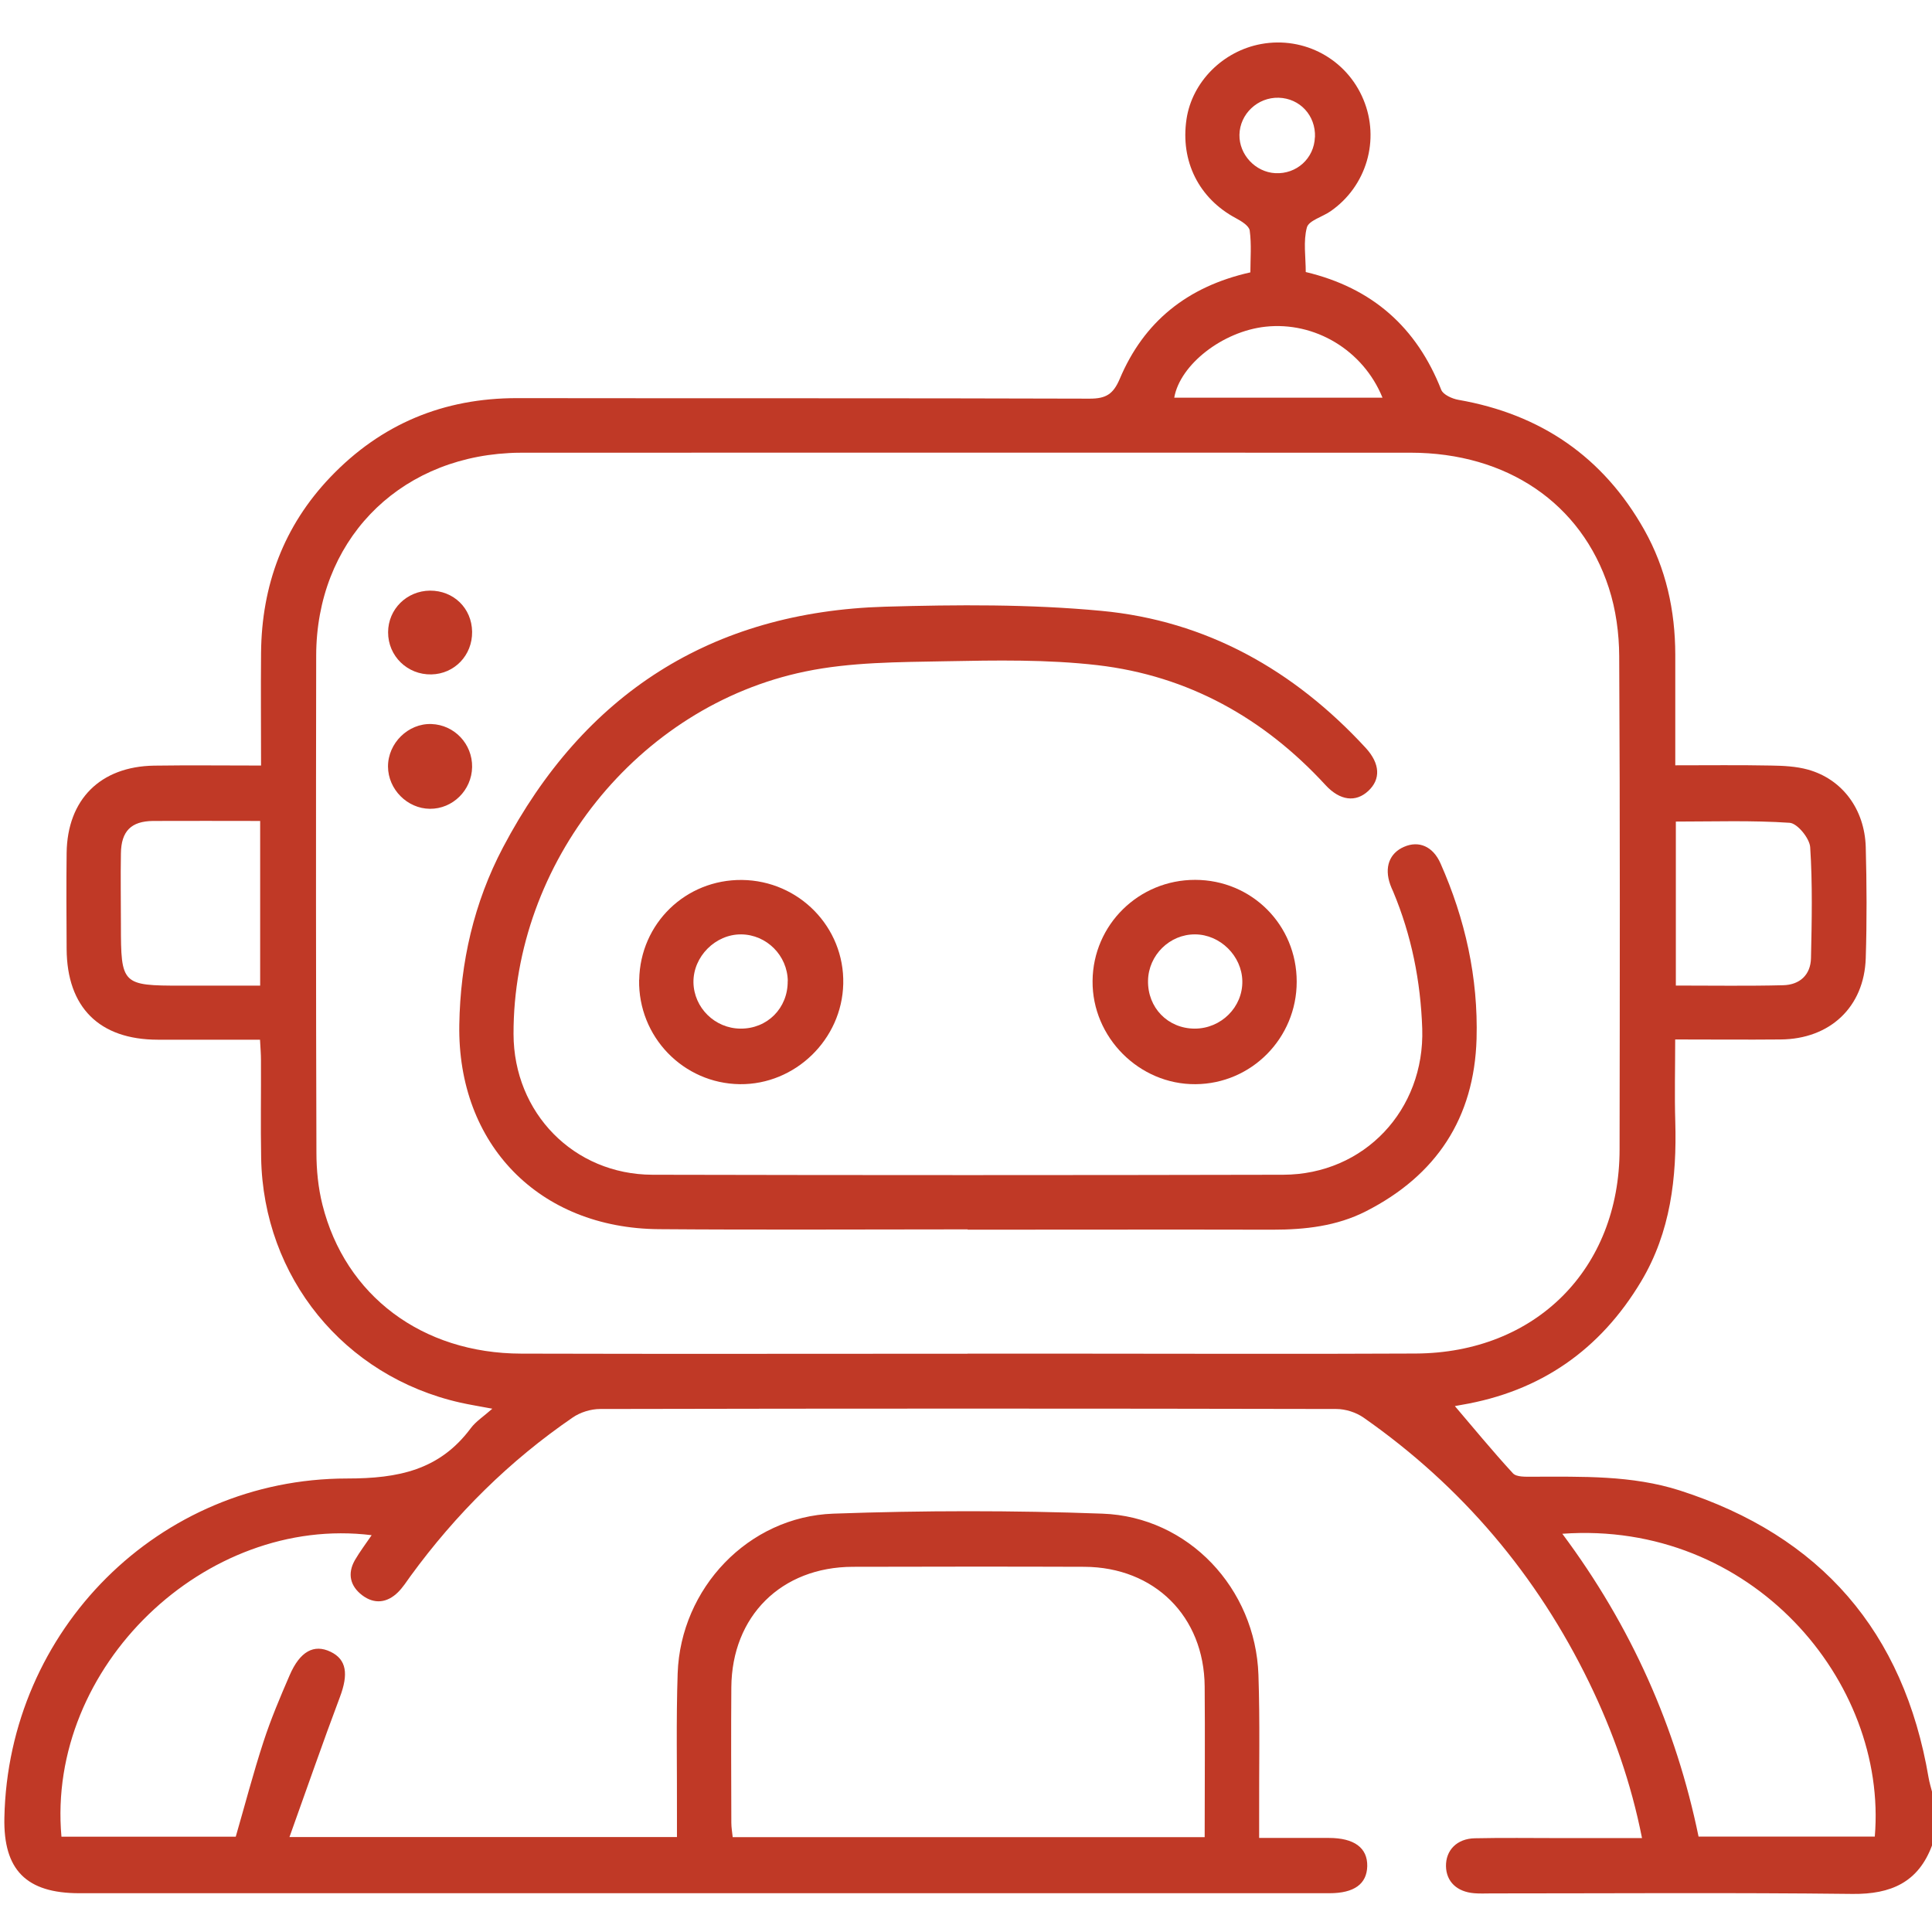 <svg width="41" height="41" viewBox="0 0 41 41" fill="none" xmlns="http://www.w3.org/2000/svg">
<g clip-path="url(#clip0_1740_6027)">
<path d="M41.001 39.162C40.709 39.947 40.129 40.2 39.315 40.192C36.758 40.162 34.2 40.181 31.644 40.181C31.524 40.181 31.403 40.188 31.283 40.177C30.917 40.147 30.693 39.93 30.686 39.606C30.68 39.267 30.915 39.019 31.298 39.011C31.897 38.998 32.496 39.007 33.096 39.007C33.667 39.007 34.238 39.007 34.846 39.007C34.614 37.834 34.232 36.751 33.727 35.711C32.616 33.425 31.023 31.543 28.94 30.086C28.78 29.973 28.555 29.901 28.358 29.901C23.15 29.89 17.944 29.89 12.735 29.901C12.539 29.901 12.313 29.971 12.153 30.082C10.812 31.001 9.672 32.131 8.714 33.444C8.629 33.562 8.548 33.689 8.446 33.79C8.215 34.018 7.943 34.048 7.687 33.854C7.433 33.662 7.367 33.397 7.531 33.109C7.636 32.928 7.763 32.762 7.887 32.579C4.365 32.142 0.982 35.367 1.304 38.977H5.003C5.197 38.309 5.373 37.631 5.591 36.964C5.747 36.484 5.945 36.017 6.145 35.555C6.365 35.043 6.663 34.883 7.017 35.054C7.356 35.218 7.397 35.527 7.213 36.015C6.849 36.981 6.512 37.958 6.143 38.985H14.366C14.366 38.832 14.366 38.689 14.366 38.546C14.37 37.533 14.347 36.521 14.381 35.51C14.445 33.706 15.878 32.188 17.683 32.122C19.585 32.054 21.493 32.052 23.395 32.122C25.22 32.188 26.644 33.709 26.706 35.544C26.74 36.542 26.717 37.542 26.721 38.54C26.721 38.682 26.721 38.825 26.721 39.004C27.245 39.004 27.723 39.004 28.201 39.004C28.74 39.004 29.023 39.215 29.015 39.603C29.006 39.981 28.738 40.177 28.213 40.177C24.777 40.177 21.34 40.177 17.905 40.177C12.499 40.177 7.09 40.177 1.683 40.177C0.56 40.177 0.069 39.684 0.093 38.574C0.174 34.596 3.367 31.378 7.365 31.376C8.454 31.376 9.328 31.199 9.991 30.308C10.098 30.165 10.26 30.061 10.448 29.895C10.175 29.843 9.968 29.811 9.765 29.765C7.301 29.208 5.587 27.104 5.542 24.573C5.529 23.88 5.542 23.187 5.538 22.494C5.538 22.364 5.527 22.234 5.518 22.064C4.777 22.064 4.06 22.064 3.346 22.064C2.107 22.062 1.421 21.377 1.414 20.139C1.41 19.459 1.406 18.78 1.414 18.1C1.429 16.966 2.129 16.267 3.269 16.248C4.011 16.237 4.753 16.246 5.54 16.246C5.54 15.418 5.533 14.636 5.54 13.854C5.553 12.423 6.019 11.163 7.013 10.123C8.09 8.997 9.414 8.447 10.976 8.449C15.025 8.455 19.074 8.447 23.124 8.46C23.468 8.46 23.623 8.368 23.762 8.042C24.271 6.833 25.19 6.082 26.535 5.78C26.535 5.492 26.561 5.189 26.521 4.893C26.508 4.793 26.344 4.692 26.229 4.631C25.444 4.213 25.045 3.422 25.18 2.526C25.299 1.738 25.951 1.083 26.764 0.934C27.68 0.767 28.578 1.254 28.934 2.113C29.29 2.968 29 3.955 28.235 4.484C28.064 4.603 27.774 4.68 27.734 4.827C27.655 5.121 27.71 5.454 27.71 5.773C29.126 6.11 30.064 6.948 30.586 8.274C30.627 8.376 30.817 8.462 30.949 8.485C32.697 8.79 34.023 9.696 34.895 11.246C35.355 12.065 35.55 12.954 35.552 13.89C35.552 14.659 35.552 15.427 35.552 16.241C36.257 16.241 36.92 16.233 37.581 16.246C37.846 16.25 38.118 16.263 38.37 16.333C39.095 16.536 39.57 17.171 39.594 17.975C39.615 18.759 39.619 19.546 39.594 20.333C39.562 21.371 38.835 22.051 37.788 22.059C37.059 22.066 36.33 22.059 35.55 22.059C35.55 22.667 35.535 23.236 35.552 23.803C35.586 24.993 35.453 26.144 34.829 27.191C33.959 28.647 32.691 29.53 31.013 29.814C30.934 29.826 30.855 29.843 30.778 29.863C30.755 29.869 30.735 29.89 30.831 29.788C31.253 30.282 31.667 30.788 32.106 31.265C32.183 31.349 32.379 31.338 32.52 31.338C33.573 31.338 34.629 31.304 35.648 31.63C38.641 32.592 40.402 34.627 40.928 37.727C40.946 37.83 40.977 37.932 41.003 38.032V39.151L41.001 39.162ZM20.532 28.726C21.159 28.726 21.783 28.726 22.41 28.726C24.954 28.726 27.499 28.737 30.043 28.724C32.59 28.711 34.368 26.927 34.37 24.394C34.375 20.904 34.381 17.414 34.362 13.926C34.36 13.442 34.292 12.937 34.142 12.476C33.558 10.675 31.974 9.609 29.938 9.607C23.679 9.604 17.419 9.607 11.158 9.607C11.038 9.607 10.919 9.607 10.797 9.615C8.403 9.745 6.715 11.511 6.71 13.911C6.704 17.427 6.704 20.945 6.715 24.46C6.715 24.829 6.753 25.208 6.842 25.564C7.326 27.496 8.959 28.722 11.062 28.726C14.219 28.735 17.374 28.728 20.532 28.728V28.726ZM25.565 38.989C25.565 37.892 25.574 36.84 25.565 35.789C25.553 34.301 24.499 33.257 23.011 33.25C21.374 33.244 19.735 33.246 18.097 33.25C16.581 33.255 15.532 34.295 15.52 35.806C15.513 36.766 15.517 37.725 15.52 38.682C15.52 38.785 15.539 38.885 15.549 38.987H25.568L25.565 38.989ZM33.155 32.549C34.622 34.517 35.569 36.659 36.046 38.975H39.786C40.063 35.676 37.163 32.259 33.153 32.549H33.155ZM5.518 17.422C4.732 17.422 3.99 17.418 3.248 17.422C2.783 17.427 2.572 17.638 2.566 18.111C2.557 18.616 2.566 19.122 2.566 19.625C2.566 20.895 2.587 20.917 3.853 20.917C4.406 20.917 4.956 20.917 5.521 20.917V17.42L5.518 17.422ZM35.564 20.915C36.355 20.915 37.099 20.927 37.841 20.908C38.191 20.9 38.425 20.691 38.432 20.331C38.449 19.546 38.466 18.761 38.415 17.979C38.402 17.789 38.142 17.471 37.978 17.461C37.176 17.407 36.37 17.435 35.564 17.435V20.913V20.915ZM29.339 8.44C28.928 7.428 27.9 6.82 26.857 6.933C25.947 7.031 25.041 7.737 24.919 8.44H29.339ZM27.906 2.91C27.923 2.452 27.587 2.087 27.135 2.074C26.689 2.062 26.312 2.418 26.303 2.859C26.295 3.281 26.64 3.652 27.064 3.675C27.516 3.699 27.889 3.36 27.904 2.91H27.906Z" fill="#C03926"/>
<path d="M20.535 26.089C18.351 26.089 16.166 26.102 13.983 26.085C11.437 26.066 9.706 24.284 9.747 21.749C9.768 20.423 10.058 19.154 10.674 17.984C12.388 14.728 15.092 12.984 18.782 12.875C20.311 12.831 21.85 12.82 23.37 12.963C25.604 13.172 27.463 14.223 28.982 15.871C29.291 16.208 29.303 16.538 29.037 16.785C28.773 17.031 28.438 16.994 28.131 16.662C26.82 15.236 25.212 14.34 23.291 14.116C22.225 13.993 21.138 14.012 20.061 14.033C19.068 14.052 18.051 14.05 17.085 14.251C13.527 14.988 10.889 18.316 10.898 21.945C10.902 23.616 12.175 24.925 13.847 24.93C18.309 24.94 22.769 24.94 27.231 24.93C28.952 24.925 30.237 23.555 30.182 21.83C30.148 20.821 29.954 19.849 29.564 18.918C29.542 18.868 29.519 18.822 29.502 18.77C29.374 18.406 29.485 18.105 29.796 17.971C30.109 17.834 30.41 17.96 30.57 18.323C31.094 19.506 31.371 20.747 31.335 22.045C31.286 23.729 30.48 24.945 28.986 25.706C28.367 26.021 27.694 26.096 27.007 26.096C24.85 26.091 22.692 26.096 20.535 26.096V26.089Z" fill="#C03926"/>
<path d="M27.518 20.834C27.518 22.03 26.558 23.002 25.369 23.008C24.175 23.017 23.175 22.013 23.186 20.817C23.196 19.625 24.166 18.67 25.364 18.672C26.565 18.674 27.518 19.629 27.518 20.832V20.834ZM25.354 21.829C25.915 21.829 26.375 21.371 26.364 20.819C26.354 20.286 25.895 19.832 25.362 19.829C24.823 19.825 24.373 20.269 24.363 20.81C24.352 21.384 24.782 21.827 25.352 21.829H25.354Z" fill="#C03926"/>
<path d="M13.565 20.793C13.586 19.597 14.552 18.661 15.748 18.674C16.957 18.689 17.923 19.678 17.895 20.878C17.869 22.057 16.876 23.021 15.701 23.008C14.501 22.993 13.541 22.002 13.563 20.793H13.565ZM16.718 20.821C16.712 20.277 16.268 19.834 15.729 19.829C15.181 19.825 14.71 20.301 14.716 20.846C14.725 21.386 15.17 21.825 15.714 21.829C16.285 21.834 16.722 21.392 16.716 20.821H16.718Z" fill="#C03926"/>
<path d="M10.019 16.279C10.01 16.77 9.607 17.168 9.123 17.164C8.642 17.16 8.237 16.75 8.234 16.269C8.232 15.77 8.663 15.348 9.155 15.365C9.644 15.382 10.027 15.789 10.019 16.279Z" fill="#C03926"/>
<path d="M10.019 13.408C10.025 13.905 9.646 14.302 9.155 14.312C8.646 14.323 8.234 13.922 8.236 13.417C8.238 12.927 8.631 12.539 9.125 12.534C9.626 12.532 10.012 12.907 10.019 13.406V13.408Z" fill="#C03926"/>
</g>
<defs>
<clipPath id="clip0_1740_6027">
<rect width="41" height="41" fill="white"/>
</clipPath>
</defs>
</svg>
